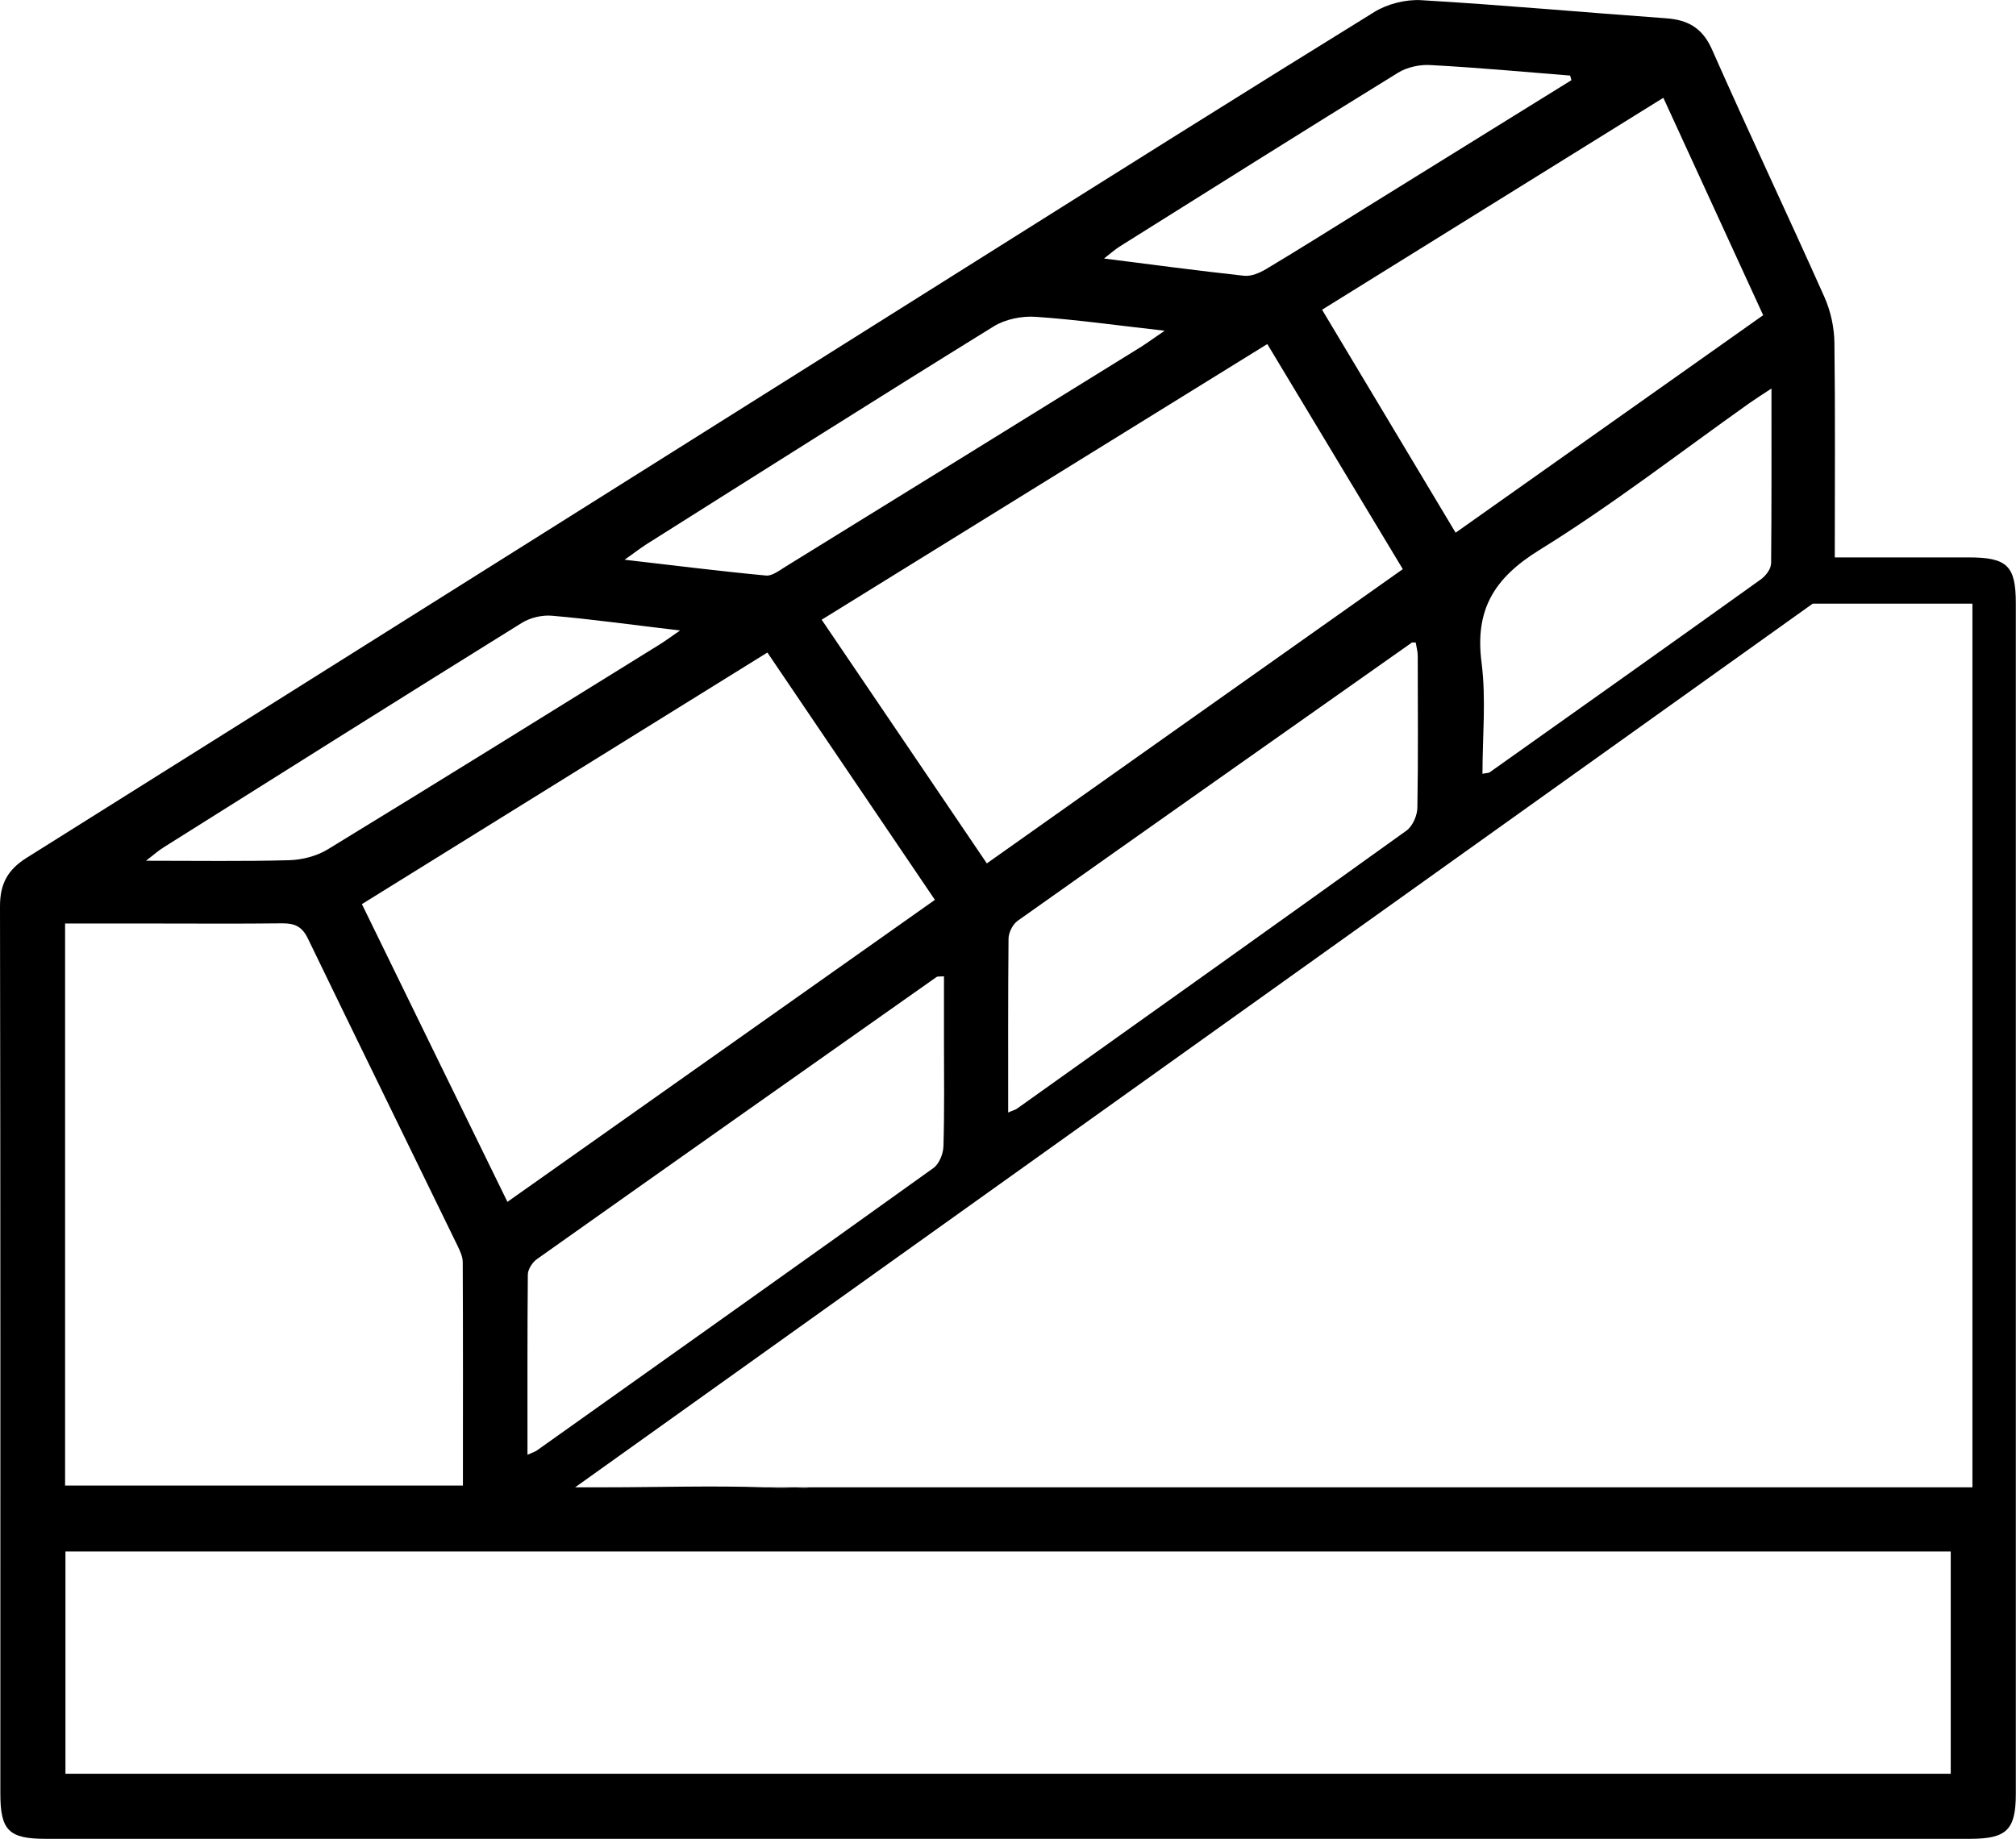 <?xml version="1.0" encoding="UTF-8"?> <svg xmlns="http://www.w3.org/2000/svg" id="Layer_2" data-name="Layer 2" viewBox="0 0 113.36 103.42"><defs><style> .cls-1 { stroke-width: 0px; } </style></defs><g id="_جدول_سنگی_03" data-name="جدول سنگی 03"><g><path class="cls-1" d="m110.71,31.35c-2.46,0-4.92,0-7.54,0,0-4.16.03-8.11-.02-12.06-.01-.87-.21-1.8-.57-2.6-2.08-4.66-4.26-9.26-6.32-13.92-.53-1.19-1.34-1.65-2.56-1.74-4.6-.33-9.19-.75-13.79-1.02-.87-.05-1.9.21-2.64.67-7.35,4.54-14.66,9.14-21.97,13.74C37.36,25.7,19.44,36.99,1.49,48.25.43,48.92,0,49.71,0,50.97c.03,16.64.02,33.27.02,49.91,0,2.07.48,2.54,2.55,2.54h108.2c2.06,0,2.58-.5,2.58-2.53,0-22.32,0-44.64,0-66.96,0-2.11-.49-2.58-2.65-2.58Zm-11.13.37c0,.29-.3.67-.56.86-5.08,3.64-10.17,7.25-15.26,10.86-.06.04-.15.03-.4.08,0-2.1.21-4.2-.05-6.24-.39-2.97.69-4.76,3.24-6.34,4.08-2.52,7.89-5.48,11.81-8.26.33-.23.67-.45,1.25-.83,0,3.47.01,6.67-.02,9.87Zm-.44-13.99c-5.8,4.1-11.47,8.11-17.29,12.23-2.5-4.18-4.98-8.32-7.51-12.54,6.4-3.98,12.72-7.9,19.19-11.92,1.88,4.1,3.72,8.11,5.61,12.22ZM29.68,71.69c0-.3.26-.7.52-.88,7.48-5.3,14.97-10.58,22.46-15.86.05-.04.15-.02.42-.04v3.64c0,1.97.03,3.95-.03,5.92-.01.42-.24.99-.56,1.22-7.41,5.32-14.86,10.59-22.29,15.88-.09.07-.21.1-.54.25,0-3.48-.01-6.81.02-10.14Zm-1.15-4.1c-2.75-5.62-5.45-11.14-8.18-16.74,7.61-4.72,15.14-9.4,22.8-14.15,3.14,4.64,6.25,9.23,9.42,13.91-8,5.66-15.96,11.27-24.03,16.98Zm17.68-32.74c8.36-5.17,16.63-10.29,25.05-15.5,2.55,4.24,5.06,8.41,7.62,12.66-7.81,5.52-15.55,11-23.39,16.55-3.11-4.59-6.16-9.1-9.29-13.71Zm10.5,17.95c0-.34.23-.81.51-1.01,7.38-5.23,14.78-10.44,22.17-15.65.02-.02.07,0,.22,0,.03.23.11.49.11.75,0,2.84.03,5.68-.02,8.52,0,.45-.27,1.06-.62,1.31-7.28,5.23-14.59,10.43-21.89,15.63-.09.07-.21.09-.5.22,0-3.36-.01-6.57.02-9.77Zm6.24-38.93c5.22-3.27,10.43-6.56,15.68-9.79.51-.31,1.22-.46,1.82-.42,2.62.14,5.23.38,7.84.59.02.08.05.17.07.26-3.83,2.38-7.67,4.75-11.5,7.13-1.88,1.17-3.76,2.35-5.66,3.49-.37.22-.84.42-1.24.38-2.57-.28-5.12-.62-7.88-.97.38-.3.61-.5.87-.67Zm-26.71,16.81c6.53-4.12,13.06-8.26,19.63-12.32.66-.41,1.6-.6,2.39-.54,2.32.16,4.62.49,7.23.78-.59.4-.94.66-1.3.89-6.67,4.13-13.34,8.26-20.02,12.38-.34.21-.75.53-1.09.5-2.56-.24-5.11-.56-7.96-.89.56-.39.83-.61,1.13-.8Zm-27.06,16.99c6.71-4.22,13.42-8.45,20.15-12.63.48-.3,1.15-.46,1.71-.41,2.29.2,4.57.52,7.2.83-.6.41-.91.65-1.25.85-6.18,3.83-12.35,7.67-18.56,11.46-.62.38-1.44.59-2.17.61-2.57.07-5.15.03-8.05.03.48-.37.71-.58.96-.73Zm-5.52,4.27h4.7c2.51,0,5.02.02,7.53-.01.7,0,1.1.19,1.42.85,2.79,5.77,5.62,11.53,8.42,17.29.14.29.29.61.29.92.02,4.15.01,8.3.01,12.56H3.66v-31.6Zm106.03,47.82H3.68v-12.5h106.01v12.5Zm1.21-16.11H45.59c-.48.06-.99.07-1.51.04-.37-.02-.74-.03-1.1-.04-2.99-.1-5.98,0-8.98,0h-1.66c46.27-33.04,57.65-41.18,69.59-49.7h8.98v49.7Z"></path><path class="cls-1" d="m45.59,83.65c-.48.06-.99.07-1.51.04-.37-.02-.74-.03-1.1-.04h2.62Z"></path></g></g></svg> 